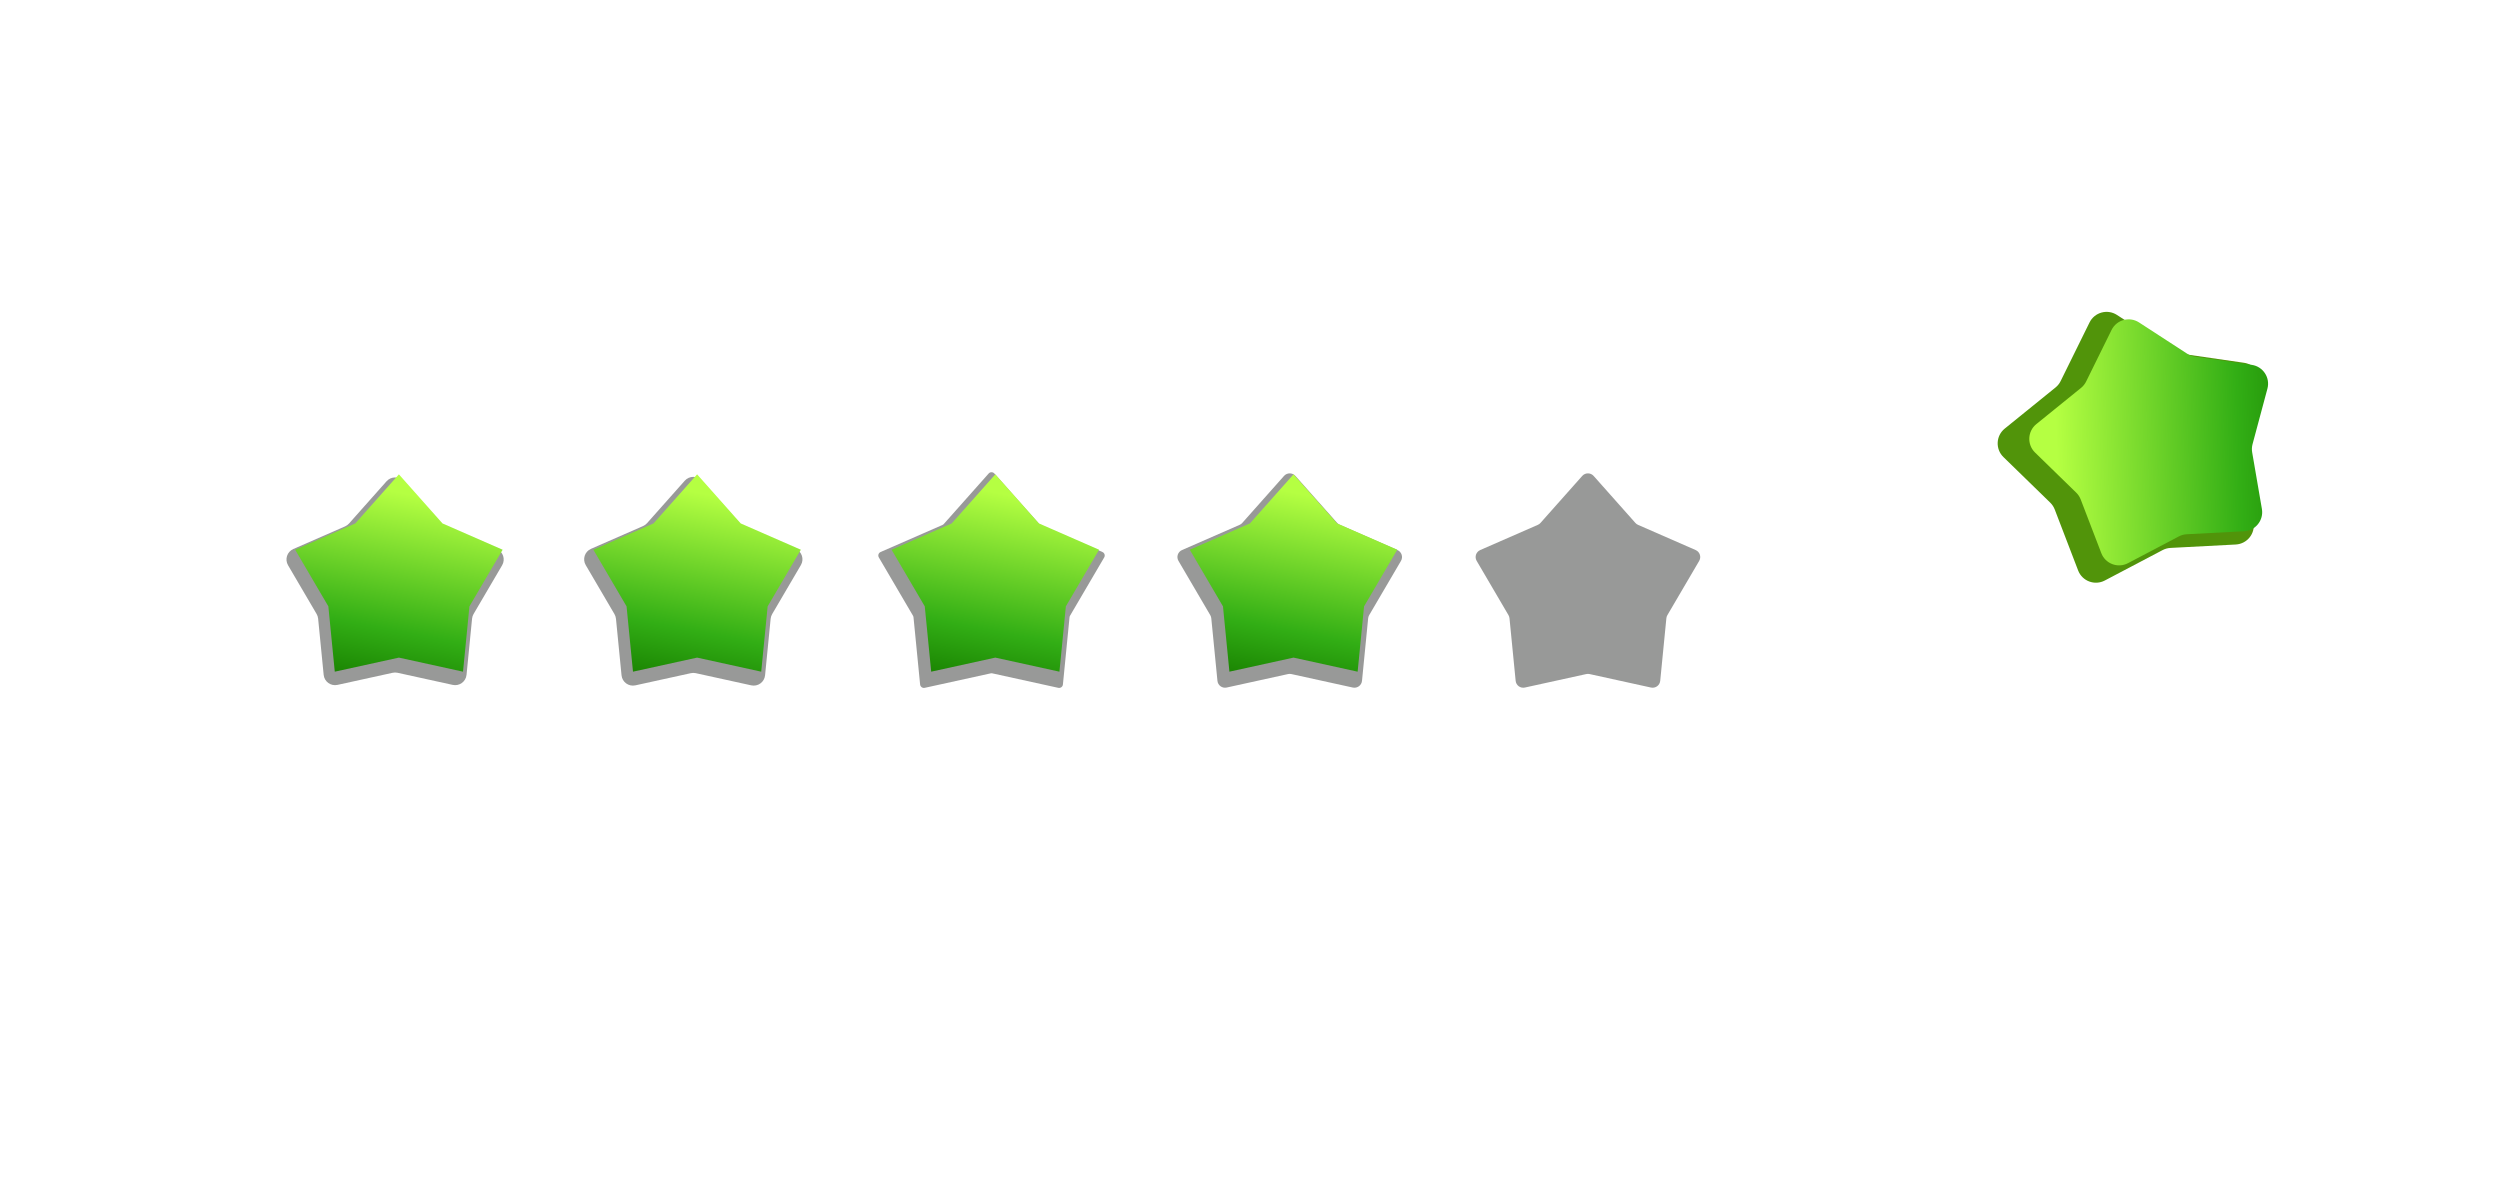 <?xml version="1.0" encoding="UTF-8"?> <svg xmlns="http://www.w3.org/2000/svg" width="656" height="314" viewBox="0 0 656 314" fill="none"><g opacity="0.44" filter="url(#filter0_i_4303_36016)"><path fill-rule="evenodd" clip-rule="evenodd" d="M45.959 96.158C29.498 96.158 16.247 109.668 16.363 126.332L16.791 187.855C16.907 204.52 30.345 218.029 46.807 218.029L65.673 218.029L55.609 244.584L111.346 218.029L468.826 218.029C485.287 218.029 498.538 204.52 498.422 187.855L497.994 126.332C497.878 109.667 484.439 96.158 467.978 96.158L45.959 96.158Z" fill="white"></path></g><path opacity="0.5" d="M101.431 126.287C102.624 124.944 104.723 124.944 105.916 126.287L115.758 137.365C116.047 137.689 116.402 137.947 116.799 138.121L130.376 144.058C132.022 144.778 132.671 146.774 131.762 148.324L124.268 161.108C124.049 161.482 123.913 161.899 123.87 162.331L122.419 177.078C122.243 178.866 120.546 180.1 118.791 179.715L104.317 176.538C103.893 176.445 103.454 176.445 103.03 176.538L88.556 179.715C86.801 180.1 85.104 178.866 84.928 177.078L83.476 162.331C83.434 161.899 83.298 161.482 83.079 161.108L75.585 148.324C74.676 146.774 75.325 144.778 76.971 144.058L90.548 138.121C90.945 137.947 91.3 137.689 91.588 137.365L101.431 126.287Z" fill="#323532"></path><path opacity="0.5" d="M179.681 126.138C180.874 124.795 182.973 124.795 184.166 126.138L194.068 137.283C194.356 137.607 194.711 137.865 195.108 138.039L208.767 144.012C210.414 144.732 211.062 146.728 210.153 148.278L202.614 161.139C202.395 161.513 202.259 161.931 202.216 162.362L200.757 177.198C200.581 178.987 198.883 180.22 197.128 179.835L182.567 176.639C182.143 176.546 181.704 176.546 181.28 176.639L166.719 179.835C164.964 180.22 163.266 178.987 163.09 177.198L161.63 162.362C161.588 161.931 161.452 161.513 161.233 161.139L153.694 148.278C152.785 146.728 153.433 144.732 155.08 144.012L168.739 138.039C169.136 137.865 169.491 137.607 169.779 137.283L179.681 126.138Z" fill="#323532"></path><path opacity="0.5" d="M259.426 124.245C259.824 123.797 260.523 123.797 260.921 124.245L272.694 137.495C272.79 137.603 272.908 137.689 273.04 137.747L289.28 144.849C289.829 145.089 290.045 145.754 289.742 146.271L280.778 161.562C280.705 161.687 280.66 161.826 280.646 161.97L278.91 179.609C278.851 180.205 278.285 180.617 277.7 180.488L260.388 176.688C260.247 176.657 260.1 176.657 259.959 176.688L242.646 180.488C242.061 180.617 241.496 180.205 241.437 179.609L239.701 161.97C239.687 161.826 239.642 161.687 239.569 161.562L230.605 146.271C230.302 145.754 230.518 145.089 231.067 144.849L247.306 137.747C247.439 137.689 247.557 137.603 247.653 137.495L259.426 124.245Z" fill="#323532"></path><path opacity="0.5" d="M336.928 124.883C337.724 123.988 339.123 123.988 339.919 124.883L350.879 137.219C351.071 137.436 351.308 137.608 351.573 137.723L366.692 144.335C367.79 144.815 368.222 146.146 367.616 147.179L359.271 161.415C359.124 161.665 359.034 161.943 359.006 162.231L357.39 178.653C357.272 179.846 356.141 180.668 354.97 180.411L338.852 176.873C338.57 176.811 338.277 176.811 337.995 176.873L321.876 180.411C320.706 180.668 319.575 179.846 319.457 178.653L317.841 162.231C317.813 161.943 317.722 161.665 317.576 161.415L309.231 147.179C308.625 146.146 309.057 144.815 310.155 144.335L325.274 137.723C325.539 137.608 325.776 137.436 325.968 137.219L336.928 124.883Z" fill="#323532"></path><path opacity="0.5" d="M415.178 124.883C415.974 123.988 417.373 123.988 418.169 124.883L429.129 137.219C429.321 137.436 429.558 137.608 429.823 137.723L444.942 144.335C446.04 144.815 446.472 146.146 445.866 147.179L437.521 161.415C437.374 161.665 437.284 161.943 437.256 162.231L435.64 178.653C435.522 179.846 434.391 180.668 433.22 180.411L417.102 176.873C416.82 176.811 416.527 176.811 416.245 176.873L400.126 180.411C398.956 180.668 397.825 179.846 397.707 178.653L396.091 162.231C396.063 161.943 395.972 161.665 395.826 161.415L387.481 147.179C386.875 146.146 387.307 144.815 388.405 144.335L403.524 137.723C403.789 137.608 404.026 137.436 404.218 137.219L415.178 124.883Z" fill="#323532"></path><g filter="url(#filter1_i_4303_36016)"><path d="M103.67 126.469L115.111 139.346L130.893 146.247L122.182 161.107L120.495 178.249L103.67 174.556L86.846 178.249L85.159 161.107L76.448 146.247L92.23 139.346L103.67 126.469Z" fill="url(#paint0_linear_4303_36016)"></path><path d="M181.92 126.469L193.361 139.346L209.143 146.247L200.432 161.107L198.745 178.249L181.92 174.556L165.096 178.249L163.409 161.107L154.698 146.247L170.48 139.346L181.92 126.469Z" fill="url(#paint1_linear_4303_36016)"></path><path d="M260.17 126.469L271.611 139.346L287.393 146.247L278.682 161.107L276.995 178.249L260.17 174.556L243.346 178.249L241.659 161.107L232.948 146.247L248.73 139.346L260.17 126.469Z" fill="url(#paint2_linear_4303_36016)"></path><path d="M338.42 126.469L349.861 139.346L365.643 146.247L356.932 161.107L355.245 178.249L338.42 174.556L321.596 178.249L319.909 161.107L311.198 146.247L326.98 139.346L338.42 126.469Z" fill="url(#paint3_linear_4303_36016)"></path></g><g filter="url(#filter2_bdii_4303_36016)"><g opacity="0.4" filter="url(#filter3_i_4303_36016)"><path fill-rule="evenodd" clip-rule="evenodd" d="M490.839 60.421C474.966 64.785 465.771 81.324 470.3 97.362L487.492 158.235C492.022 174.273 508.56 183.737 524.433 179.374L537.103 175.891L573.183 206.502L579.067 164.354L600.274 158.524C616.146 154.16 625.342 137.621 620.812 121.583L603.621 60.709C599.091 44.672 582.552 35.208 566.68 39.571L490.839 60.421Z" fill="white"></path></g><path d="M536.289 77.624C537.613 74.939 540.986 74.011 543.497 75.643L557.875 84.983C558.481 85.376 559.166 85.634 559.881 85.738L576.849 88.197C579.812 88.627 581.736 91.548 580.961 94.441L576.521 111C576.334 111.699 576.3 112.429 576.423 113.142L579.327 130.039C579.834 132.991 577.651 135.723 574.66 135.879L557.539 136.774C556.816 136.812 556.111 137.006 555.471 137.342L540.299 145.326C537.648 146.72 534.375 145.488 533.302 142.692L527.16 126.685C526.901 126.01 526.499 125.399 525.981 124.895L513.7 112.932C511.555 110.842 511.715 107.348 514.043 105.464L527.368 94.676C527.93 94.221 528.387 93.65 528.707 93.001L536.289 77.624Z" fill="#51940A"></path><path d="M542.071 79.587C543.396 76.9 546.768 75.973 549.279 77.605L561.928 85.821C562.534 86.215 563.219 86.473 563.934 86.577L578.861 88.74C581.825 89.17 583.749 92.091 582.973 94.983L579.067 109.552C578.88 110.25 578.847 110.981 578.969 111.693L581.524 126.558C582.031 129.51 579.848 132.242 576.857 132.398L561.795 133.186C561.073 133.223 560.367 133.417 559.728 133.754L546.38 140.777C543.729 142.172 540.456 140.94 539.383 138.144L533.98 124.062C533.721 123.387 533.319 122.776 532.801 122.271L521.997 111.747C519.851 109.657 520.012 106.164 522.339 104.279L534.062 94.789C534.624 94.334 535.081 93.763 535.401 93.114L542.071 79.587Z" fill="url(#paint4_linear_4303_36016)"></path></g><defs><filter id="filter0_i_4303_36016" x="16.359" y="96.158" width="482.062" height="148.427" filterUnits="userSpaceOnUse" color-interpolation-filters="sRGB"><feFlood flood-opacity="0" result="BackgroundImageFix"></feFlood><feBlend mode="normal" in="SourceGraphic" in2="BackgroundImageFix" result="shape"></feBlend><feColorMatrix in="SourceAlpha" type="matrix" values="0 0 0 0 0 0 0 0 0 0 0 0 0 0 0 0 0 0 127 0" result="hardAlpha"></feColorMatrix><feOffset dx="9" dy="-4"></feOffset><feComposite in2="hardAlpha" operator="arithmetic" k2="-1" k3="1"></feComposite><feColorMatrix type="matrix" values="0 0 0 0 0 0 0 0 0 0 0 0 0 0 0 0 0 0 0.25 0"></feColorMatrix><feBlend mode="normal" in2="shape" result="effect1_innerShadow_4303_36016"></feBlend></filter><filter id="filter1_i_4303_36016" x="76.445" y="124.469" width="290.195" height="53.78" filterUnits="userSpaceOnUse" color-interpolation-filters="sRGB"><feFlood flood-opacity="0" result="BackgroundImageFix"></feFlood><feBlend mode="normal" in="SourceGraphic" in2="BackgroundImageFix" result="shape"></feBlend><feColorMatrix in="SourceAlpha" type="matrix" values="0 0 0 0 0 0 0 0 0 0 0 0 0 0 0 0 0 0 127 0" result="hardAlpha"></feColorMatrix><feOffset dx="1" dy="-2"></feOffset><feGaussianBlur stdDeviation="1.2"></feGaussianBlur><feComposite in2="hardAlpha" operator="arithmetic" k2="-1" k3="1"></feComposite><feColorMatrix type="matrix" values="0 0 0 0 0.754 0 0 0 0 1 0 0 0 0 0.508 0 0 0 0.77 0"></feColorMatrix><feBlend mode="normal" in2="shape" result="effect1_innerShadow_4303_36016"></feBlend></filter><filter id="filter2_bdii_4303_36016" x="448.248" y="20.308" width="194.62" height="217.095" filterUnits="userSpaceOnUse" color-interpolation-filters="sRGB"><feFlood flood-opacity="0" result="BackgroundImageFix"></feFlood><feGaussianBlur in="BackgroundImageFix" stdDeviation="9.1"></feGaussianBlur><feComposite in2="SourceAlpha" operator="in" result="effect1_backgroundBlur_4303_36016"></feComposite><feColorMatrix in="SourceAlpha" type="matrix" values="0 0 0 0 0 0 0 0 0 0 0 0 0 0 0 0 0 0 127 0" result="hardAlpha"></feColorMatrix><feOffset dy="10"></feOffset><feGaussianBlur stdDeviation="10.45"></feGaussianBlur><feComposite in2="hardAlpha" operator="out"></feComposite><feColorMatrix type="matrix" values="0 0 0 0 0.004 0 0 0 0 0.077 0 0 0 0 0.081 0 0 0 0.25 0"></feColorMatrix><feBlend mode="normal" in2="effect1_backgroundBlur_4303_36016" result="effect2_dropShadow_4303_36016"></feBlend><feBlend mode="normal" in="SourceGraphic" in2="effect2_dropShadow_4303_36016" result="shape"></feBlend><feColorMatrix in="SourceAlpha" type="matrix" values="0 0 0 0 0 0 0 0 0 0 0 0 0 0 0 0 0 0 127 0" result="hardAlpha"></feColorMatrix><feOffset dx="9" dy="-4"></feOffset><feGaussianBlur stdDeviation="1.55"></feGaussianBlur><feComposite in2="hardAlpha" operator="arithmetic" k2="-1" k3="1"></feComposite><feColorMatrix type="matrix" values="0 0 0 0 0.384 0 0 0 0 0.384 0 0 0 0 0.384 0 0 0 0.33 0"></feColorMatrix><feBlend mode="normal" in2="shape" result="effect3_innerShadow_4303_36016"></feBlend><feColorMatrix in="SourceAlpha" type="matrix" values="0 0 0 0 0 0 0 0 0 0 0 0 0 0 0 0 0 0 127 0" result="hardAlpha"></feColorMatrix><feOffset dx="3" dy="1"></feOffset><feGaussianBlur stdDeviation="0.7"></feGaussianBlur><feComposite in2="hardAlpha" operator="arithmetic" k2="-1" k3="1"></feComposite><feColorMatrix type="matrix" values="0 0 0 0 1 0 0 0 0 1 0 0 0 0 1 0 0 0 0.55 0"></feColorMatrix><feBlend mode="normal" in2="effect3_innerShadow_4303_36016" result="effect4_innerShadow_4303_36016"></feBlend></filter><filter id="filter3_i_4303_36016" x="469.148" y="38.508" width="152.82" height="167.995" filterUnits="userSpaceOnUse" color-interpolation-filters="sRGB"><feFlood flood-opacity="0" result="BackgroundImageFix"></feFlood><feBlend mode="normal" in="SourceGraphic" in2="BackgroundImageFix" result="shape"></feBlend><feColorMatrix in="SourceAlpha" type="matrix" values="0 0 0 0 0 0 0 0 0 0 0 0 0 0 0 0 0 0 127 0" result="hardAlpha"></feColorMatrix><feOffset dx="-5" dy="-8"></feOffset><feComposite in2="hardAlpha" operator="arithmetic" k2="-1" k3="1"></feComposite><feColorMatrix type="matrix" values="0 0 0 0 1 0 0 0 0 1 0 0 0 0 1 0 0 0 1 0"></feColorMatrix><feBlend mode="normal" in2="shape" result="effect1_innerShadow_4303_36016"></feBlend></filter><linearGradient id="paint0_linear_4303_36016" x1="113.707" y1="133.167" x2="103.864" y2="183.753" gradientUnits="userSpaceOnUse"><stop stop-color="#B5FF42"></stop><stop offset="0.695" stop-color="#32AE15"></stop><stop offset="1" stop-color="#188000"></stop></linearGradient><linearGradient id="paint1_linear_4303_36016" x1="191.957" y1="133.167" x2="182.114" y2="183.753" gradientUnits="userSpaceOnUse"><stop stop-color="#B5FF42"></stop><stop offset="0.695" stop-color="#32AE15"></stop><stop offset="1" stop-color="#188000"></stop></linearGradient><linearGradient id="paint2_linear_4303_36016" x1="270.207" y1="133.167" x2="260.364" y2="183.753" gradientUnits="userSpaceOnUse"><stop stop-color="#B5FF42"></stop><stop offset="0.695" stop-color="#32AE15"></stop><stop offset="1" stop-color="#188000"></stop></linearGradient><linearGradient id="paint3_linear_4303_36016" x1="348.457" y1="133.167" x2="338.614" y2="183.753" gradientUnits="userSpaceOnUse"><stop stop-color="#B5FF42"></stop><stop offset="0.695" stop-color="#32AE15"></stop><stop offset="1" stop-color="#188000"></stop></linearGradient><linearGradient id="paint4_linear_4303_36016" x1="528.069" y1="123.438" x2="596.92" y2="121.018" gradientUnits="userSpaceOnUse"><stop stop-color="#B5FF42"></stop><stop offset="0.695" stop-color="#32AE15"></stop><stop offset="1" stop-color="#188000"></stop></linearGradient></defs></svg> 